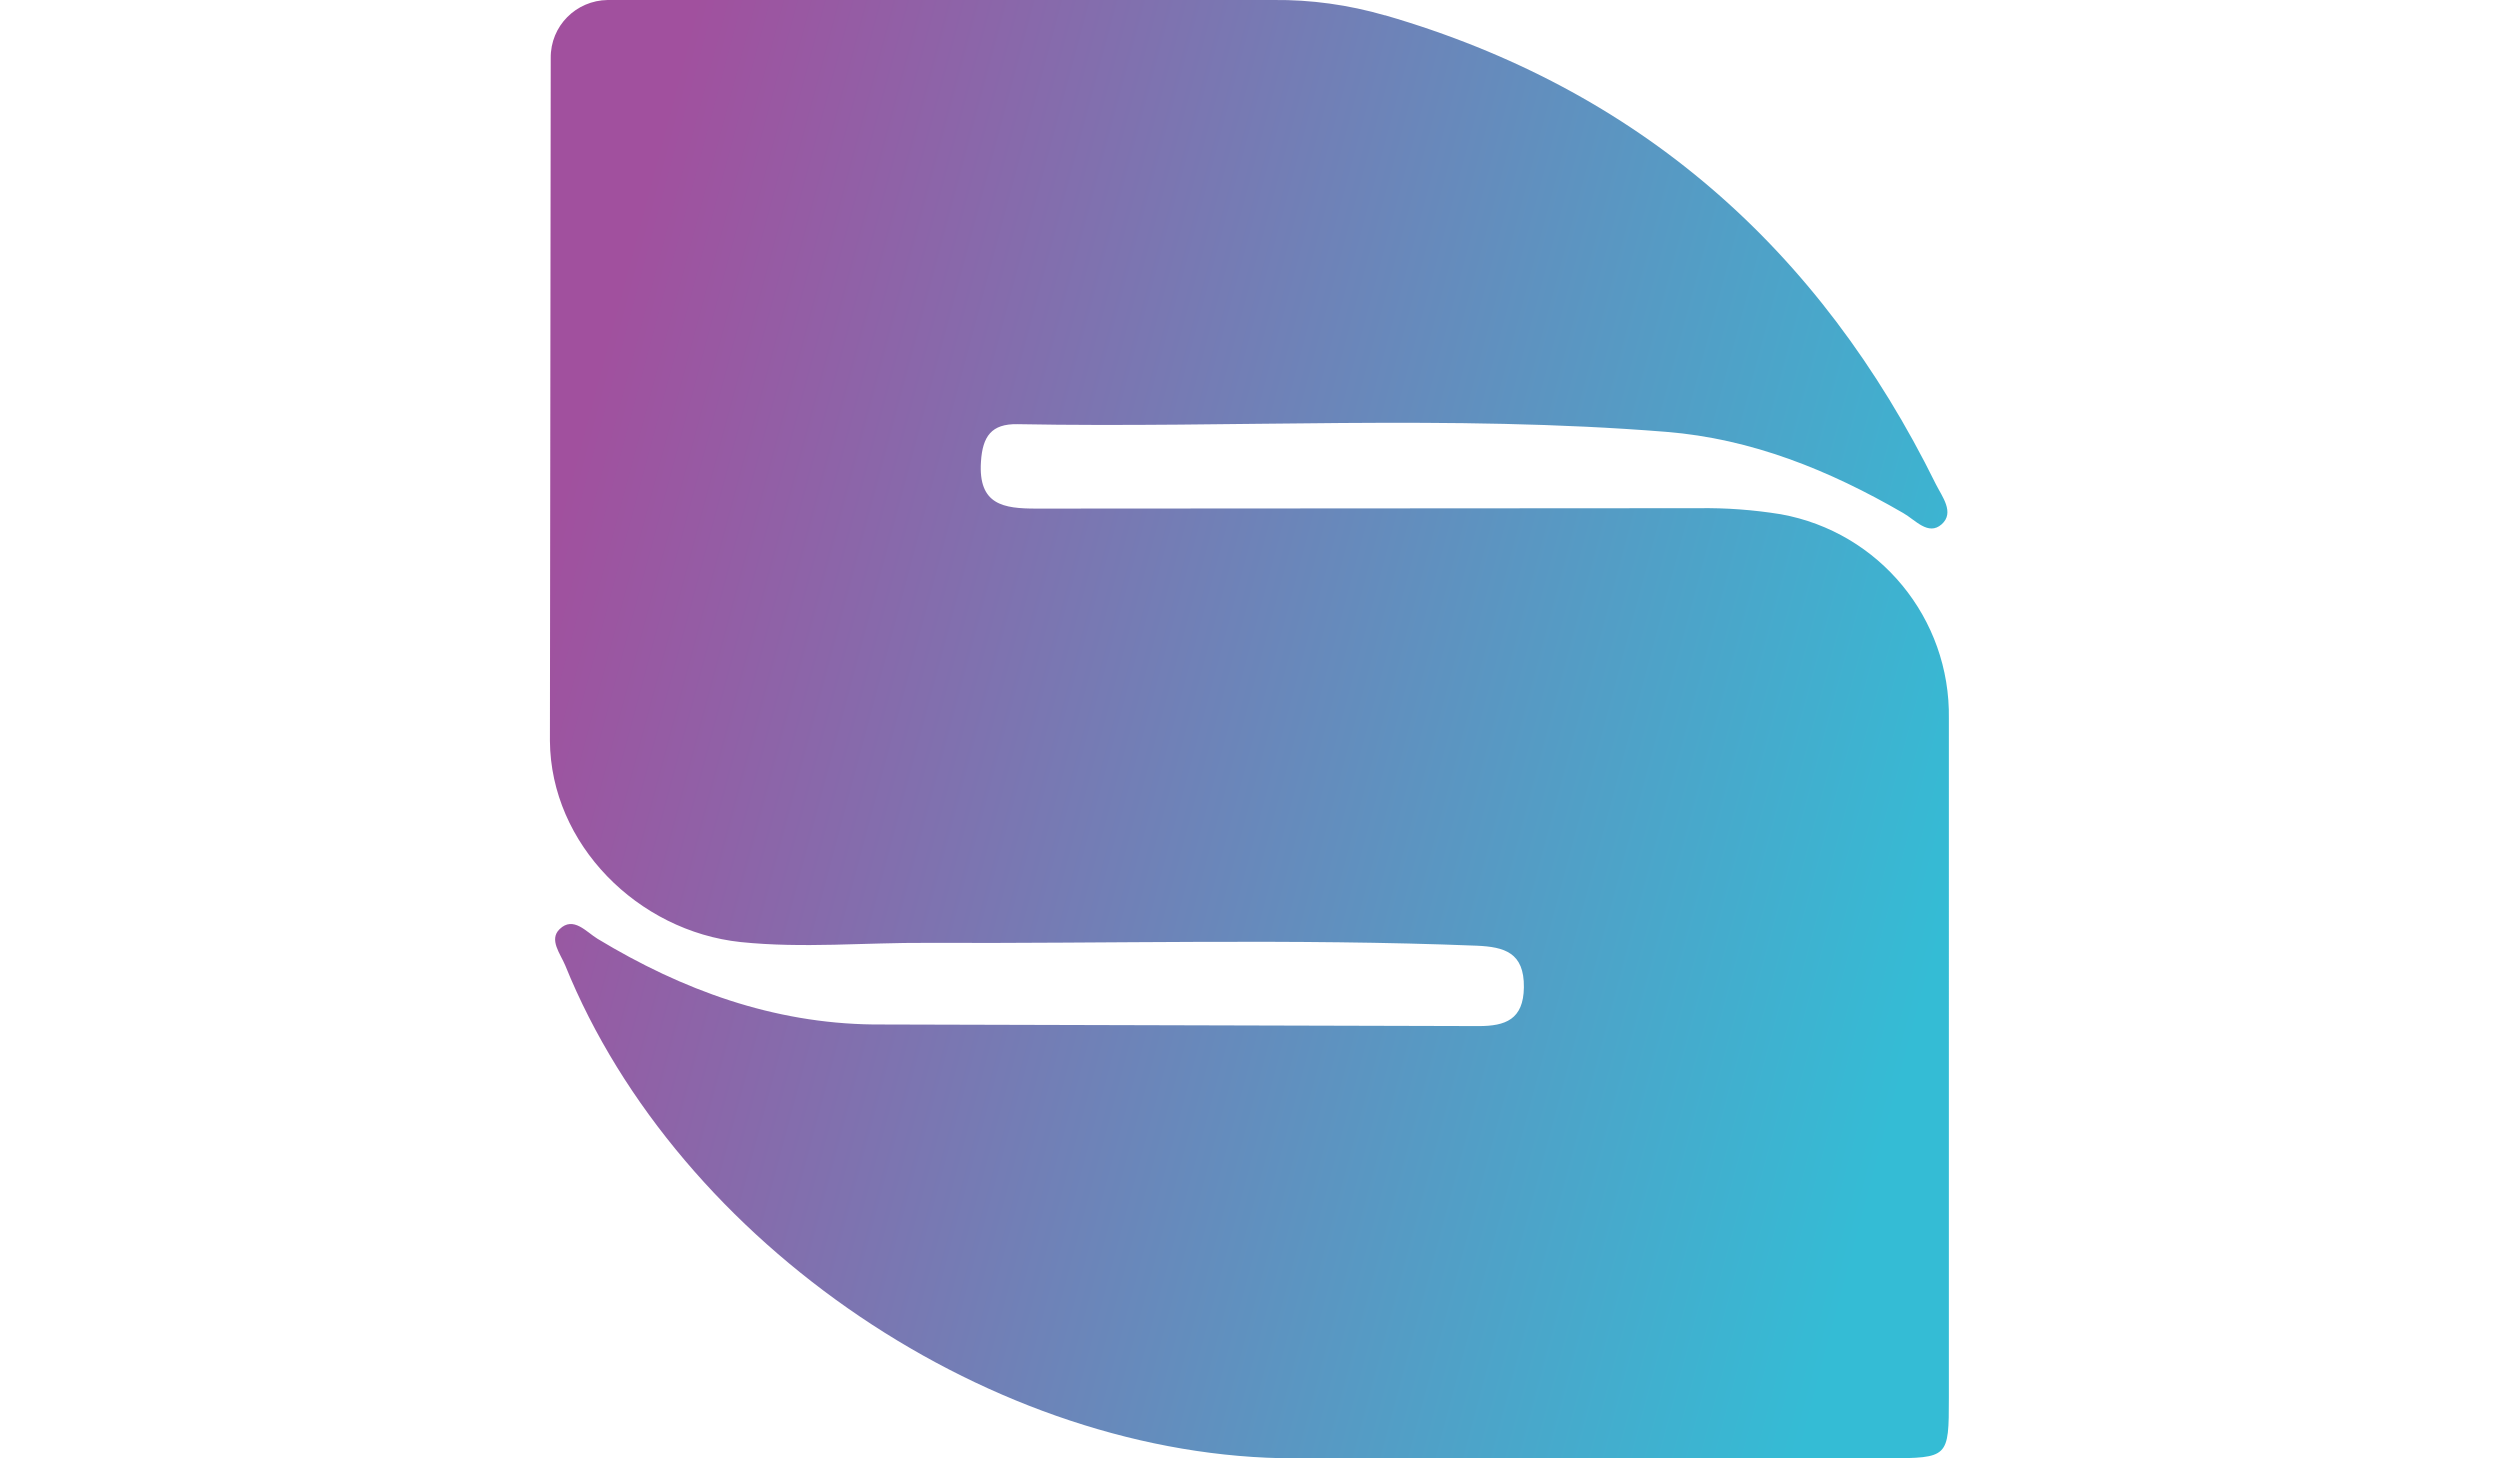 <?xml version="1.0"?>
<svg xmlns="http://www.w3.org/2000/svg" width="60" height="35" fill="none" viewBox="0 0 347 361"><path d="M14.5 0h164.8c9.3-.1 18.6 1.2 27.6 3.8h.1C269.7 22 314.5 61.5 343.3 119.9c1.5 3 4.7 7 1.4 9.9s-6.5-1.1-9.5-2.8c-18.3-10.6-37.5-18.4-58.7-20.1-53.5-4.3-107.1-.9-160.6-1.9-6.4-.1-8.6 3-9 9.3-.7 10.7 5.6 11.6 13.7 11.6l163.9-.1c6.8-.1 13.6.4 20.4 1.5 24.4 4.4 42 25.8 41.6 50.6V346c0 14.9-.1 14.9-15.2 15H184.6C110.3 361 32 308.1 4 239c-1.2-2.9-4.1-6.4-1.4-9 3.4-3.3 6.6.7 9.4 2.4 21 12.7 43.5 20.9 68.2 21.2l149.9.4c6.6 0 11.1-1.6 11.2-9.6.1-8.6-4.8-10-11.7-10.3-45.3-1.8-90.6-.5-135.9-.7-15.4-.1-30.9 1.4-46.3-.2C22 230.5.4 209 .2 183.4l.2-169C.3 6.4 6.7.1 14.5 0z" fill="url(#A)"/><defs><linearGradient id="A" x1="346.754" y1="225.813" x2=".245" y2="132.966" gradientUnits="userSpaceOnUse"><stop stop-color="#34bcd5"/><stop offset="1" stop-color="#a1509e"/></linearGradient></defs></svg>
